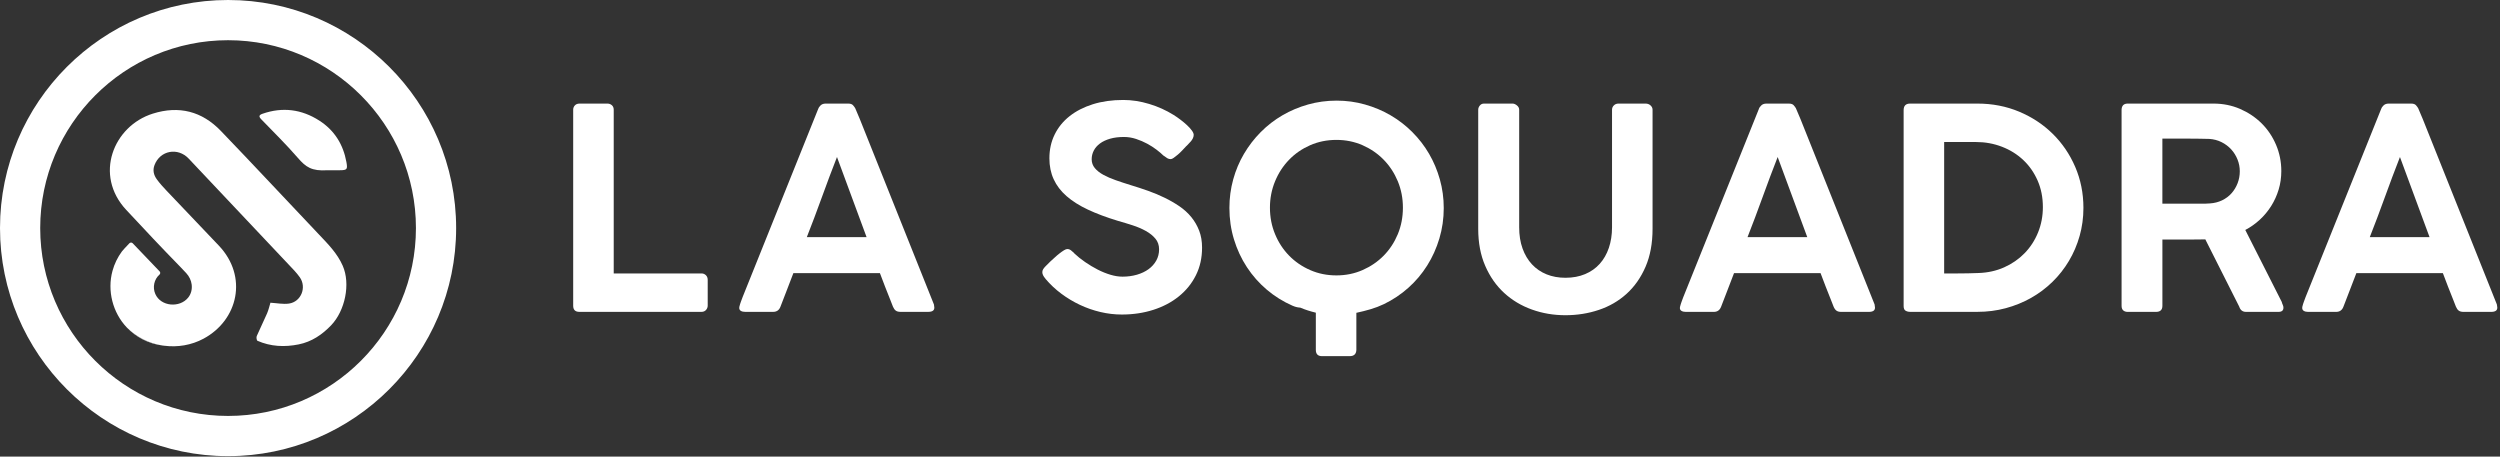 <svg xmlns="http://www.w3.org/2000/svg" width="219" height="40" viewBox="0 0 219 40" fill="none"><rect x="0" y="0" width="219" height="40" fill="#333333" stroke="none"/><path d="M50.211 9.614C50.211 9.467 50.259 9.34 50.357 9.234C50.456 9.127 50.594 9.074 50.774 9.074H53.211C53.359 9.074 53.486 9.12 53.597 9.215C53.707 9.309 53.762 9.443 53.762 9.614V23.953H61.454C61.602 23.953 61.728 24.004 61.835 24.106C61.941 24.209 61.995 24.346 61.995 24.518V26.767C61.995 26.914 61.945 27.044 61.847 27.153C61.748 27.263 61.617 27.319 61.453 27.319H50.749C50.389 27.319 50.211 27.139 50.211 26.779V9.614Z" fill="white"></path><path d="M64.769 26.865C64.81 26.701 64.857 26.549 64.91 26.411C64.963 26.273 65.01 26.145 65.051 26.03L71.674 9.541C71.699 9.451 71.766 9.351 71.876 9.24C71.987 9.13 72.137 9.074 72.325 9.074H74.303C74.501 9.074 74.642 9.123 74.727 9.222C74.814 9.32 74.876 9.405 74.917 9.48L75.323 10.438L81.811 26.668C81.811 26.692 81.816 26.736 81.829 26.797C81.842 26.858 81.848 26.91 81.848 26.95C81.848 27.197 81.668 27.319 81.307 27.319H78.886C78.707 27.319 78.567 27.282 78.468 27.209C78.37 27.134 78.289 27.021 78.223 26.864L78.002 26.299C77.845 25.906 77.691 25.512 77.535 25.119C77.379 24.727 77.228 24.329 77.081 23.928H69.499C69.287 24.502 69.08 25.04 68.879 25.543C68.679 26.046 68.509 26.487 68.369 26.864C68.255 27.167 68.041 27.319 67.73 27.319H65.273C65.118 27.319 64.994 27.29 64.899 27.233C64.805 27.175 64.758 27.089 64.758 26.974C64.757 26.926 64.761 26.889 64.769 26.865ZM73.32 13.755C72.877 14.886 72.437 16.057 71.999 17.269C71.561 18.481 71.12 19.648 70.678 20.771H75.912L73.32 13.755Z" fill="white"></path><path d="M102.548 13.939C102.442 13.939 102.343 13.912 102.254 13.859C102.164 13.806 102.061 13.734 101.947 13.645L101.921 13.633C101.765 13.477 101.566 13.305 101.319 13.117C101.074 12.93 100.8 12.753 100.497 12.589C100.193 12.425 99.868 12.285 99.519 12.171C99.17 12.056 98.818 11.999 98.457 11.999C97.999 11.999 97.593 12.05 97.24 12.152C96.888 12.255 96.594 12.393 96.356 12.57C96.119 12.746 95.938 12.952 95.815 13.191C95.693 13.428 95.631 13.682 95.631 13.952C95.631 14.247 95.725 14.505 95.908 14.726C96.092 14.947 96.342 15.144 96.658 15.316C96.974 15.488 97.336 15.646 97.744 15.788C98.154 15.932 98.585 16.073 99.035 16.212C99.55 16.368 100.063 16.535 100.57 16.715C101.077 16.895 101.563 17.097 102.025 17.324C102.488 17.549 102.92 17.799 103.322 18.073C103.724 18.348 104.069 18.663 104.361 19.02C104.651 19.377 104.88 19.774 105.049 20.212C105.217 20.65 105.301 21.144 105.301 21.692C105.301 22.586 105.121 23.393 104.761 24.113C104.402 24.833 103.903 25.45 103.267 25.962C102.634 26.475 101.888 26.868 101.032 27.142C100.176 27.416 99.257 27.553 98.273 27.553C97.643 27.553 97.016 27.479 96.393 27.332C95.771 27.185 95.172 26.976 94.599 26.705C94.025 26.435 93.482 26.109 92.971 25.728C92.46 25.347 92.002 24.92 91.601 24.444V24.456L91.577 24.407C91.396 24.203 91.307 24.014 91.307 23.843C91.307 23.752 91.331 23.667 91.38 23.584C91.429 23.503 91.504 23.413 91.601 23.314L92.007 22.909C92.129 22.803 92.26 22.684 92.4 22.552C92.54 22.421 92.678 22.302 92.818 22.196C92.958 22.089 93.085 21.998 93.204 21.925C93.324 21.852 93.42 21.815 93.493 21.815C93.608 21.815 93.714 21.852 93.812 21.925C93.911 21.998 93.992 22.069 94.058 22.134L94.107 22.184H94.093C94.38 22.454 94.702 22.712 95.057 22.957C95.414 23.203 95.78 23.422 96.157 23.615C96.534 23.808 96.908 23.959 97.281 24.07C97.654 24.181 98.004 24.235 98.332 24.235C98.782 24.235 99.204 24.178 99.597 24.064C99.989 23.949 100.329 23.787 100.615 23.579C100.903 23.37 101.126 23.118 101.291 22.823C101.455 22.528 101.536 22.201 101.536 21.84C101.536 21.479 101.431 21.17 101.217 20.912C101.004 20.654 100.726 20.429 100.381 20.236C100.037 20.044 99.65 19.877 99.22 19.738C98.79 19.598 98.358 19.467 97.923 19.345C96.924 19.041 96.049 18.714 95.301 18.362C94.552 18.011 93.927 17.615 93.426 17.177C92.927 16.739 92.552 16.248 92.303 15.703C92.052 15.159 91.927 14.546 91.927 13.867C91.927 13.105 92.08 12.41 92.388 11.785C92.695 11.158 93.131 10.622 93.697 10.175C94.263 9.729 94.942 9.38 95.735 9.131C96.53 8.882 97.419 8.757 98.402 8.757C99.148 8.757 99.904 8.874 100.675 9.107C101.445 9.34 102.157 9.662 102.812 10.071C103.009 10.194 103.209 10.333 103.414 10.489C103.619 10.645 103.808 10.802 103.98 10.962C104.152 11.122 104.293 11.277 104.403 11.429C104.515 11.581 104.568 11.71 104.568 11.815C104.568 11.914 104.544 12.014 104.495 12.116C104.446 12.219 104.385 12.311 104.311 12.393L103.942 12.786V12.774C103.82 12.904 103.692 13.04 103.562 13.179C103.43 13.319 103.299 13.444 103.169 13.553C103.037 13.663 102.919 13.755 102.812 13.83C102.712 13.903 102.622 13.939 102.548 13.939Z" fill="white"></path><path d="M107.696 18.214C107.696 17.354 107.807 16.523 108.028 15.72C108.249 14.918 108.564 14.169 108.975 13.473C109.385 12.777 109.873 12.142 110.443 11.569C111.012 10.996 111.645 10.506 112.342 10.1C113.038 9.694 113.785 9.38 114.584 9.154C115.383 8.929 116.216 8.815 117.085 8.815C117.945 8.815 118.774 8.927 119.572 9.154C120.371 9.379 121.118 9.694 121.814 10.1C122.51 10.506 123.146 10.995 123.718 11.569C124.292 12.143 124.781 12.777 125.187 13.473C125.593 14.169 125.907 14.919 126.133 15.72C126.358 16.523 126.472 17.36 126.472 18.226C126.472 19.152 126.344 20.041 126.089 20.892C125.835 21.744 125.478 22.535 125.019 23.263C124.56 23.993 124.008 24.644 123.364 25.217C122.719 25.791 122.008 26.266 121.23 26.641C120.851 26.821 120.46 26.972 120.054 27.09C119.648 27.209 119.236 27.314 118.817 27.403V30.659C118.801 31.019 118.605 31.199 118.23 31.199H115.805C115.446 31.199 115.267 31.015 115.267 30.646V27.391C115.029 27.334 114.796 27.268 114.567 27.195C114.338 27.121 114.117 27.04 113.902 26.949C113.771 26.941 113.653 26.922 113.547 26.894C113.44 26.866 113.33 26.826 113.215 26.777C112.396 26.416 111.649 25.95 110.973 25.377C110.297 24.804 109.716 24.146 109.229 23.405C108.742 22.663 108.365 21.855 108.098 20.977C107.829 20.102 107.696 19.181 107.696 18.214ZM111.247 18.19C111.247 19.017 111.396 19.792 111.696 20.513C111.994 21.234 112.404 21.86 112.925 22.393C113.444 22.925 114.059 23.347 114.768 23.657C115.476 23.969 116.243 24.125 117.071 24.125C117.89 24.125 118.653 23.969 119.363 23.657C120.071 23.346 120.688 22.925 121.212 22.393C121.736 21.86 122.148 21.234 122.448 20.513C122.746 19.792 122.895 19.019 122.895 18.19C122.895 17.372 122.746 16.602 122.448 15.88C122.148 15.16 121.737 14.531 121.212 13.994C120.688 13.457 120.071 13.034 119.363 12.722C118.654 12.411 117.892 12.255 117.071 12.255C116.243 12.255 115.476 12.411 114.768 12.722C114.059 13.034 113.444 13.457 112.925 13.994C112.404 14.53 111.994 15.159 111.696 15.88C111.398 16.602 111.247 17.372 111.247 18.19Z" fill="white"></path><path d="M133.08 19.911C133.08 20.599 133.177 21.217 133.374 21.765C133.571 22.314 133.848 22.779 134.204 23.16C134.559 23.54 134.985 23.832 135.481 24.032C135.976 24.233 136.527 24.333 137.133 24.333C137.772 24.333 138.346 24.226 138.853 24.013C139.362 23.8 139.789 23.499 140.138 23.11C140.486 22.721 140.752 22.256 140.937 21.71C141.121 21.165 141.214 20.566 141.214 19.909V9.614C141.214 9.467 141.267 9.34 141.373 9.234C141.479 9.127 141.614 9.074 141.777 9.074H144.153C144.324 9.074 144.468 9.127 144.587 9.234C144.704 9.34 144.764 9.467 144.764 9.614V20.045C144.764 21.314 144.559 22.422 144.15 23.369C143.741 24.314 143.189 25.102 142.494 25.733C141.797 26.364 140.988 26.836 140.062 27.146C139.138 27.458 138.16 27.613 137.128 27.613C136.097 27.613 135.119 27.448 134.193 27.115C133.269 26.784 132.458 26.298 131.763 25.66C131.067 25.021 130.514 24.23 130.106 23.289C129.695 22.347 129.492 21.266 129.492 20.045V9.614C129.492 9.484 129.538 9.361 129.633 9.245C129.726 9.131 129.849 9.074 129.995 9.074H132.502C132.625 9.074 132.751 9.127 132.883 9.234C133.015 9.34 133.08 9.467 133.08 9.614V19.911V19.911Z" fill="white"></path><path d="M147.173 26.865C147.214 26.701 147.261 26.55 147.314 26.411C147.368 26.271 147.414 26.145 147.455 26.03L154.078 9.543C154.102 9.452 154.169 9.352 154.281 9.242C154.391 9.131 154.54 9.075 154.729 9.075H156.707C156.904 9.075 157.045 9.124 157.13 9.223C157.217 9.322 157.279 9.407 157.32 9.481L157.727 10.44L164.214 26.669C164.214 26.694 164.219 26.737 164.231 26.799C164.244 26.86 164.25 26.912 164.25 26.952C164.25 27.198 164.068 27.321 163.709 27.321H161.288C161.107 27.321 160.969 27.283 160.87 27.21C160.772 27.136 160.689 27.022 160.624 26.865L160.403 26.301C160.247 25.908 160.091 25.514 159.936 25.121C159.78 24.728 159.628 24.33 159.482 23.929H151.9C151.687 24.503 151.481 25.041 151.28 25.544C151.078 26.048 150.909 26.488 150.77 26.865C150.654 27.169 150.442 27.321 150.13 27.321H147.674C147.518 27.321 147.393 27.291 147.298 27.234C147.204 27.177 147.157 27.09 147.157 26.976C147.161 26.927 147.165 26.889 147.173 26.865ZM155.724 13.755C155.281 14.886 154.841 16.058 154.403 17.269C153.965 18.481 153.524 19.649 153.084 20.771H158.316L155.724 13.755Z" fill="white"></path><path d="M182.508 18.214C182.508 19.067 182.397 19.884 182.176 20.666C181.955 21.449 181.643 22.177 181.242 22.852C180.84 23.528 180.359 24.14 179.797 24.689C179.235 25.238 178.611 25.707 177.922 26.096C177.234 26.484 176.494 26.785 175.704 26.998C174.913 27.211 174.086 27.318 173.226 27.318H167.325C167.177 27.318 167.045 27.285 166.931 27.219C166.815 27.154 166.758 27.016 166.758 26.801V9.652C166.758 9.267 166.947 9.074 167.324 9.074H173.225C174.528 9.074 175.743 9.309 176.87 9.779C177.997 10.251 178.98 10.898 179.816 11.721C180.652 12.544 181.31 13.51 181.789 14.621C182.267 15.731 182.508 16.93 182.508 18.214ZM170.308 12.441V23.953H171.474C172.088 23.953 172.703 23.941 173.317 23.916C174.128 23.89 174.877 23.725 175.566 23.418C176.254 23.11 176.849 22.699 177.352 22.182C177.856 21.666 178.25 21.061 178.532 20.367C178.814 19.675 178.956 18.931 178.956 18.136C178.956 17.292 178.802 16.518 178.495 15.818C178.187 15.117 177.768 14.515 177.235 14.016C176.704 13.516 176.081 13.128 175.369 12.854C174.656 12.579 173.899 12.441 173.096 12.441H170.308V12.441Z" fill="white"></path><path d="M185.849 9.652C185.849 9.267 186.028 9.074 186.389 9.074H193.908C194.735 9.074 195.51 9.23 196.23 9.541C196.951 9.853 197.579 10.275 198.117 10.806C198.654 11.339 199.076 11.966 199.382 12.686C199.689 13.408 199.843 14.173 199.843 14.984C199.843 15.549 199.765 16.091 199.61 16.606C199.454 17.121 199.237 17.601 198.958 18.044C198.679 18.486 198.349 18.886 197.964 19.242C197.579 19.598 197.153 19.9 196.687 20.145L199.881 26.448C199.899 26.531 199.926 26.612 199.966 26.693C200.008 26.776 200.029 26.861 200.029 26.952C200.029 27.198 199.885 27.32 199.599 27.32H196.748C196.454 27.32 196.257 27.169 196.158 26.865L193.185 20.968C193.053 20.968 192.912 20.971 192.762 20.975C192.61 20.979 192.401 20.981 192.135 20.981C191.87 20.981 191.521 20.981 191.091 20.981C190.661 20.981 190.105 20.981 189.426 20.981V26.793C189.426 27.146 189.237 27.322 188.86 27.322H186.392C186.227 27.322 186.096 27.279 185.998 27.193C185.901 27.106 185.85 26.974 185.85 26.793V9.652H185.849ZM196.206 15.003C196.206 14.651 196.141 14.31 196.009 13.979C195.877 13.647 195.694 13.352 195.457 13.089C195.218 12.829 194.936 12.616 194.608 12.452C194.281 12.288 193.924 12.195 193.539 12.169C193.252 12.162 192.972 12.155 192.698 12.151C192.424 12.147 192.139 12.144 191.844 12.144H189.424V17.844H192.667C192.832 17.844 192.985 17.844 193.128 17.844C193.272 17.844 193.425 17.836 193.589 17.819C193.975 17.795 194.328 17.704 194.652 17.55C194.976 17.394 195.253 17.188 195.481 16.931C195.71 16.674 195.888 16.38 196.015 16.048C196.142 15.719 196.206 15.37 196.206 15.003Z" fill="white"></path><path d="M201.685 26.865C201.726 26.701 201.773 26.55 201.826 26.411C201.879 26.273 201.926 26.145 201.967 26.03L208.59 9.543C208.615 9.452 208.682 9.352 208.792 9.242C208.903 9.131 209.053 9.075 209.241 9.075H211.22C211.417 9.075 211.558 9.124 211.643 9.223C211.729 9.322 211.792 9.407 211.833 9.481L212.239 10.44L218.726 26.669C218.726 26.694 218.732 26.737 218.745 26.799C218.758 26.86 218.764 26.912 218.764 26.952C218.764 27.198 218.584 27.321 218.223 27.321H215.803C215.623 27.321 215.483 27.283 215.384 27.21C215.286 27.136 215.205 27.022 215.139 26.865L214.918 26.301C214.761 25.908 214.607 25.514 214.451 25.121C214.295 24.728 214.143 24.33 213.997 23.929H206.416C206.202 24.503 205.996 25.041 205.795 25.544C205.595 26.048 205.425 26.488 205.285 26.865C205.171 27.169 204.958 27.321 204.646 27.321H202.189C202.034 27.321 201.91 27.291 201.815 27.234C201.721 27.177 201.674 27.09 201.674 26.976C201.673 26.927 201.677 26.889 201.685 26.865ZM210.236 13.755C209.793 14.886 209.353 16.058 208.915 17.269C208.477 18.481 208.036 19.649 207.594 20.771H212.828L210.236 13.755Z" fill="white"></path><path d="M19.979 39.958C8.962 39.958 0 30.994 0 19.979C0 8.964 8.962 0 19.979 0C30.996 0 39.958 8.962 39.958 19.979C39.958 30.996 30.994 39.958 19.979 39.958ZM19.979 3.522C10.905 3.522 3.522 10.904 3.522 19.979C3.522 29.054 10.904 36.436 19.979 36.436C29.054 36.436 36.436 29.054 36.436 19.979C36.436 10.904 29.053 3.522 19.979 3.522Z" fill="white"></path><path d="M28.674 14.914C27.304 14.999 26.799 14.646 26.088 13.826C25.076 12.657 23.969 11.571 22.893 10.458C22.66 10.217 22.665 10.081 22.997 9.965C24.754 9.354 26.421 9.57 27.971 10.564C29.291 11.411 30.063 12.645 30.345 14.19C30.462 14.834 30.41 14.909 29.77 14.913C29.405 14.917 29.039 14.914 28.674 14.914Z" fill="white"></path><path d="M14.274 30.272C14.256 30.269 14.239 30.266 14.222 30.264C14.239 30.266 14.257 30.269 14.274 30.272Z" fill="white"></path><path d="M14.383 30.285C14.347 30.279 14.311 30.278 14.275 30.273C14.311 30.277 14.347 30.281 14.383 30.285Z" fill="white"></path><path d="M14.222 30.264C13.058 30.078 11.957 29.541 11.111 28.69C11.918 29.537 13.003 30.11 14.222 30.264Z" fill="white"></path><path d="M30.023 23.279C29.542 22.185 28.732 21.377 27.938 20.538C25.07 17.518 22.233 14.467 19.345 11.466C17.692 9.748 15.681 9.23 13.379 9.956C9.932 11.043 8.206 15.334 11.062 18.392C12.615 20.063 14.182 21.727 15.777 23.358C15.955 23.547 16.137 23.735 16.314 23.926C16.585 24.219 16.74 24.562 16.788 24.907C16.846 25.328 16.746 25.75 16.476 26.08C15.736 26.985 14.095 26.859 13.608 25.758C13.344 25.164 13.504 24.463 13.97 24.056C14.054 23.983 14.059 23.854 13.982 23.773L11.624 21.309C11.547 21.228 11.416 21.228 11.338 21.308C11.033 21.619 10.723 21.964 10.679 22.027C10.303 22.537 10.022 23.115 9.855 23.726C9.378 25.462 9.871 27.389 11.111 28.691C11.958 29.542 13.058 30.08 14.222 30.265C14.239 30.267 14.258 30.271 14.275 30.273C14.311 30.278 14.347 30.281 14.383 30.285C15.544 30.437 16.757 30.245 17.83 29.668C20.871 28.033 21.729 24.22 19.18 21.526C17.653 19.913 16.114 18.311 14.585 16.698C14.284 16.381 13.986 16.055 13.732 15.701C13.468 15.334 13.36 14.921 13.536 14.459C14.024 13.174 15.579 12.885 16.529 13.894C19.435 16.981 22.349 20.059 25.257 23.143C25.605 23.512 25.97 23.875 26.261 24.287C26.883 25.167 26.382 26.438 25.314 26.593C24.805 26.666 24.273 26.554 23.69 26.518C23.613 26.767 23.536 27.124 23.395 27.454C23.108 28.122 22.777 28.772 22.49 29.441C22.441 29.554 22.484 29.823 22.556 29.855C23.718 30.363 24.936 30.417 26.16 30.17C27.305 29.94 28.221 29.318 29.012 28.491C30.22 27.228 30.726 24.879 30.023 23.279Z" fill="white"></path></svg>